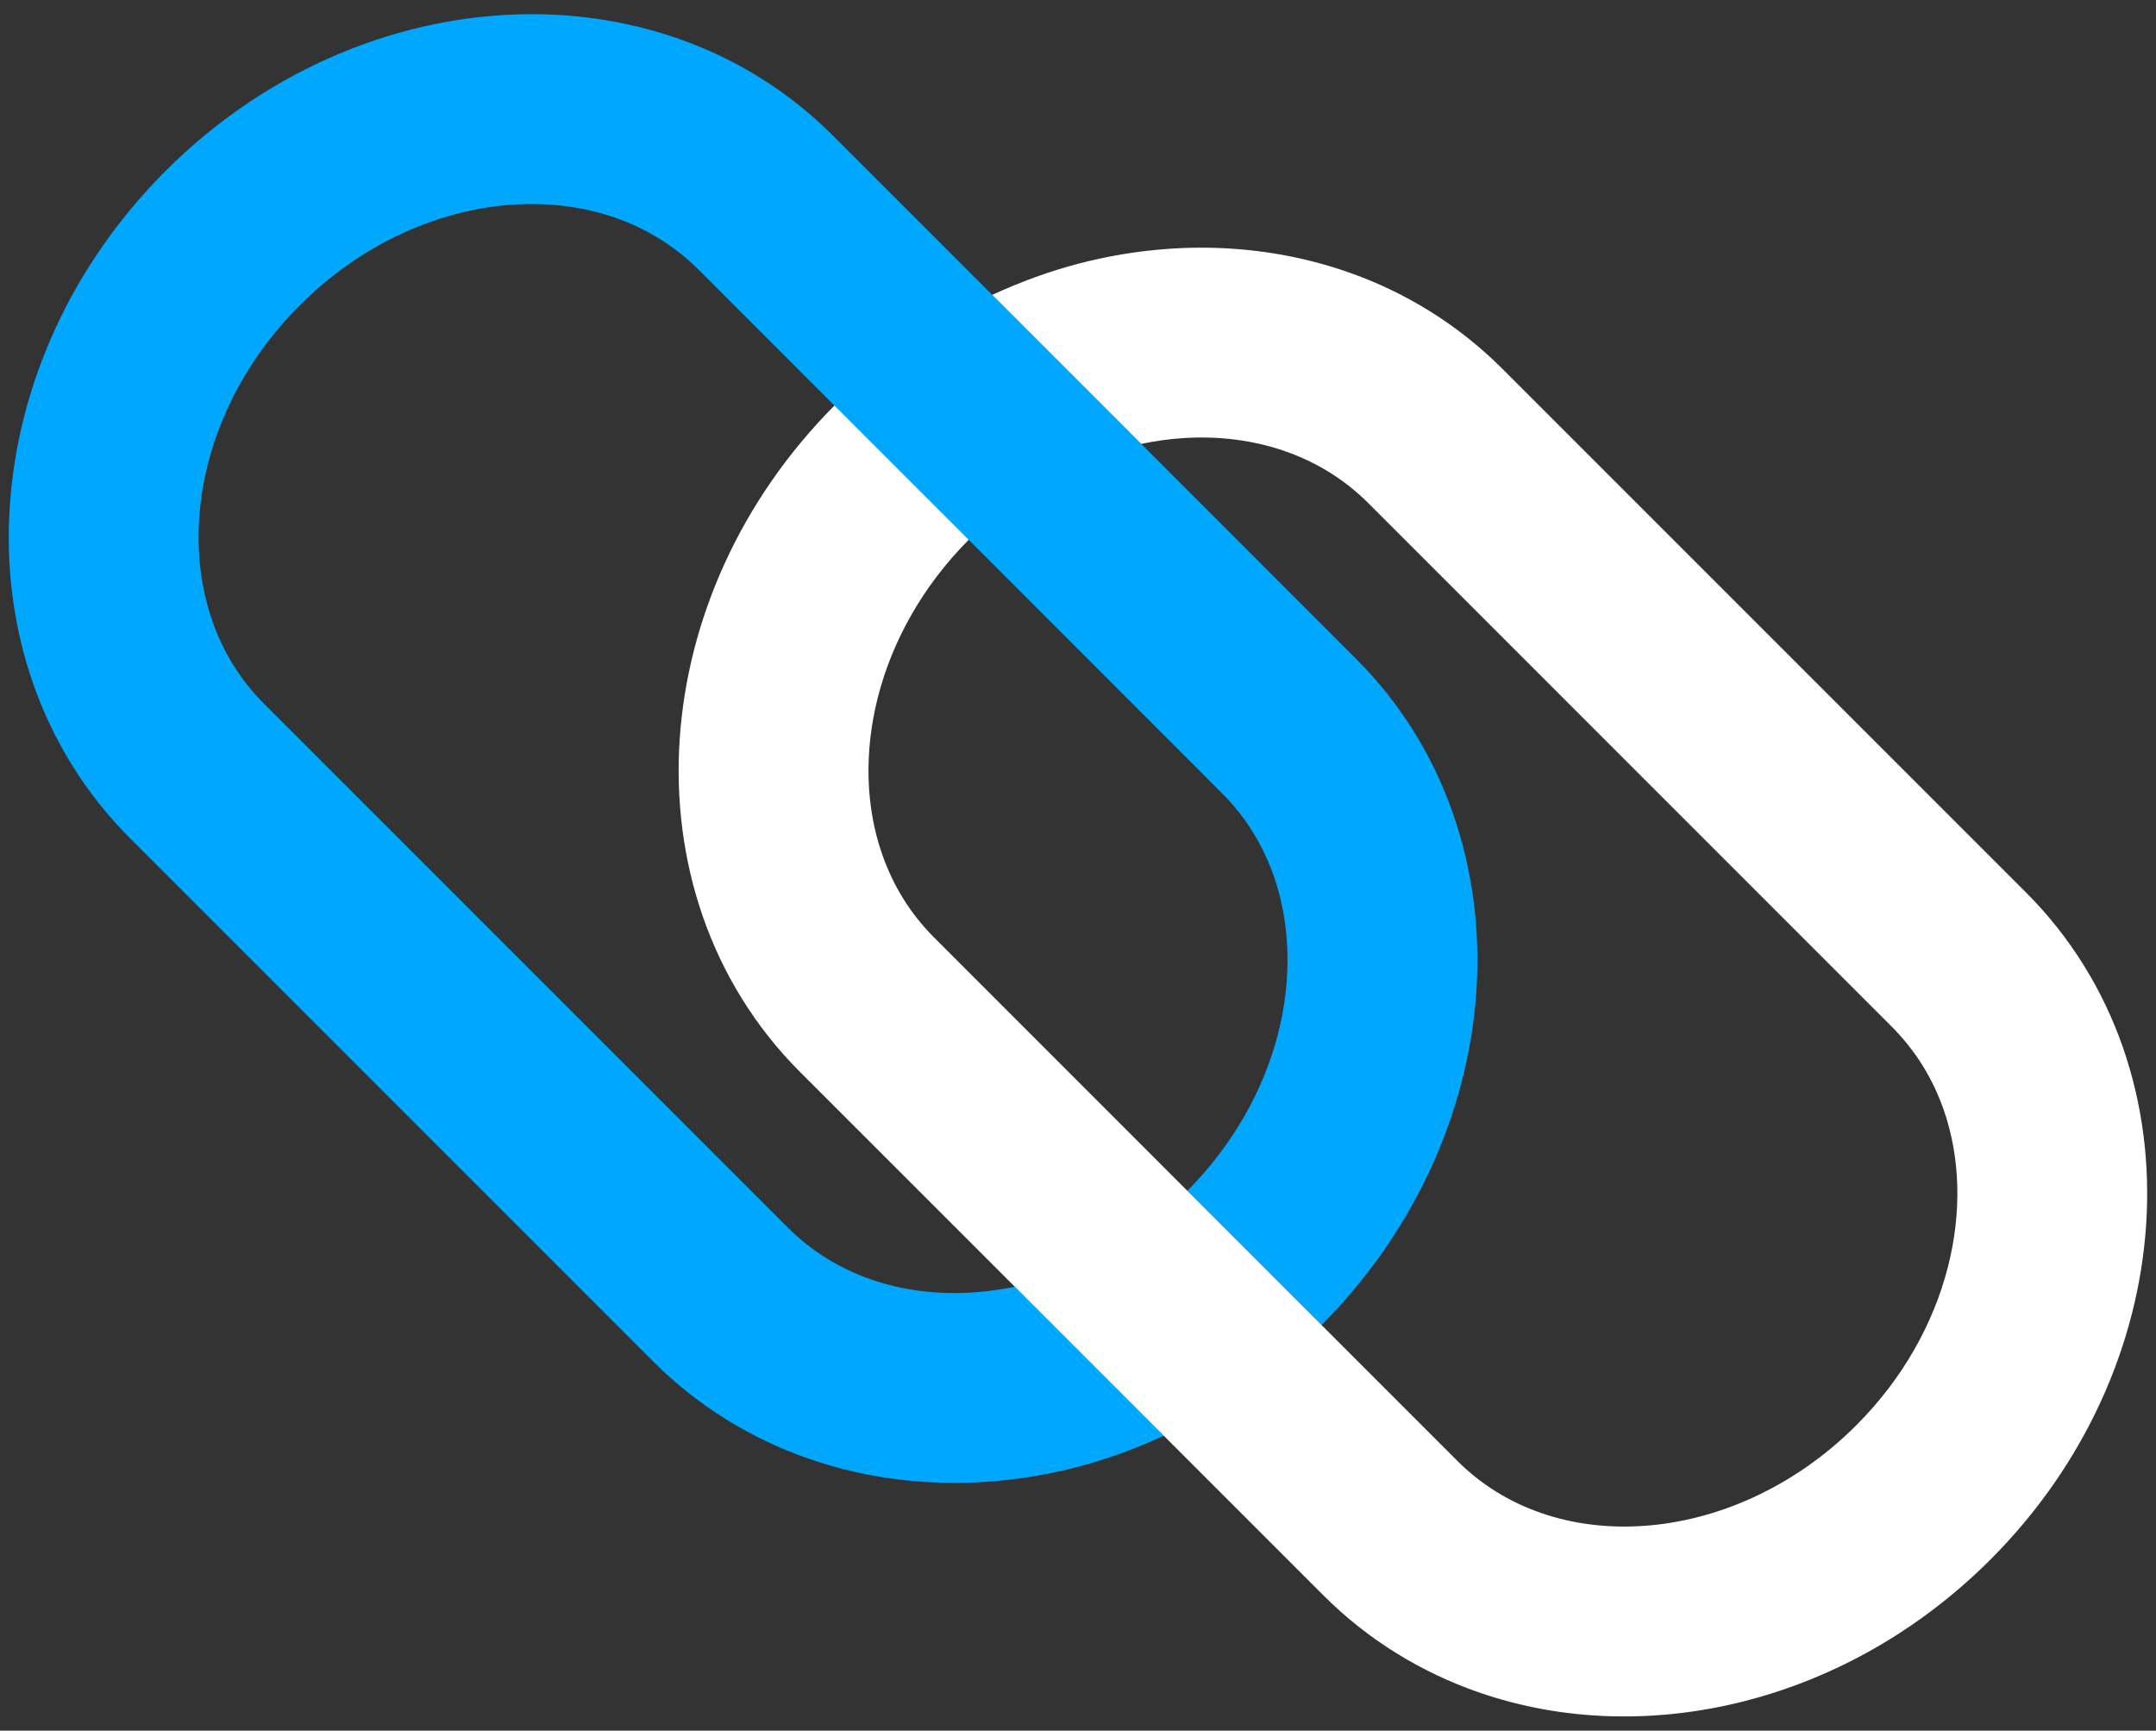 <svg width="76" height="61" viewBox="0 0 76 61" fill="none" xmlns="http://www.w3.org/2000/svg">
<rect x="0" y="0" width="76" height="61" fill="#333333" stroke="none"/>
<path d="M41.853 41.974L46.585 46.705C49.89 43.38 51.756 39.17 52.042 34.947C52.183 32.827 51.922 30.698 51.224 28.69C50.528 26.684 49.384 24.799 47.806 23.226L40.229 15.646L34.977 10.394L29.355 4.773C27.778 3.195 25.894 2.05 23.89 1.355C20.875 0.306 17.598 0.244 14.467 1.049C11.338 1.852 8.332 3.532 5.835 6.026C2.509 9.357 0.632 13.582 0.347 17.823C0.203 19.94 0.464 22.071 1.162 24.078C1.86 26.085 3.005 27.968 4.582 29.544L23.035 47.997C24.611 49.572 26.494 50.717 28.501 51.413C31.516 52.461 34.791 52.523 37.921 51.72C38.974 51.45 40.011 51.071 41.023 50.606L35.771 45.354C35.282 45.456 34.793 45.522 34.311 45.554C33.032 45.64 31.804 45.48 30.7 45.095C29.597 44.709 28.612 44.106 27.769 43.266L9.314 24.812C8.47 23.967 7.868 22.985 7.482 21.879C6.905 20.224 6.833 18.283 7.336 16.323C7.84 14.368 8.912 12.414 10.569 10.759C12.773 8.552 15.516 7.382 18.078 7.213C19.359 7.127 20.584 7.29 21.688 7.674C22.794 8.061 23.776 8.663 24.623 9.504L29.413 14.295L34.146 19.026L43.074 27.957C43.919 28.8 44.518 29.785 44.905 30.89C45.481 32.543 45.553 34.484 45.05 36.444C44.55 38.387 43.489 40.326 41.853 41.974Z" fill="#00A7FF"/>
<path d="M34.147 19.026L29.414 14.294C26.111 17.619 24.245 21.829 23.959 26.052C23.818 28.172 24.079 30.301 24.777 32.31C25.473 34.315 26.617 36.2 28.194 37.776L35.772 45.353L41.024 50.605L46.646 56.227C48.221 57.805 50.105 58.947 52.112 59.645C55.126 60.694 58.401 60.755 61.531 59.951C64.663 59.146 67.667 57.467 70.163 54.972C73.49 51.643 75.367 47.415 75.652 43.177C75.793 41.057 75.533 38.931 74.835 36.92C74.139 34.915 72.994 33.032 71.417 31.456L52.966 13.005C51.388 11.427 49.507 10.28 47.5 9.585C44.485 8.538 41.21 8.474 38.08 9.277C37.028 9.548 35.987 9.928 34.978 10.393L40.23 15.646C40.719 15.543 41.208 15.475 41.69 15.443C42.969 15.357 44.195 15.52 45.301 15.904C46.404 16.291 47.388 16.891 48.234 17.734L66.685 36.187C67.528 37.033 68.131 38.015 68.517 39.12C69.094 40.774 69.166 42.716 68.66 44.674C68.158 46.632 67.087 48.585 65.432 50.24C63.226 52.446 60.483 53.616 57.923 53.784C56.642 53.87 55.415 53.709 54.313 53.325C53.207 52.939 52.223 52.339 51.377 51.496L46.586 46.705L41.855 41.973L32.926 33.042C32.083 32.199 31.482 31.215 31.096 30.109C30.518 28.456 30.448 26.516 30.951 24.555C31.449 22.613 32.51 20.672 34.147 19.026Z" fill="white"/>
</svg>
